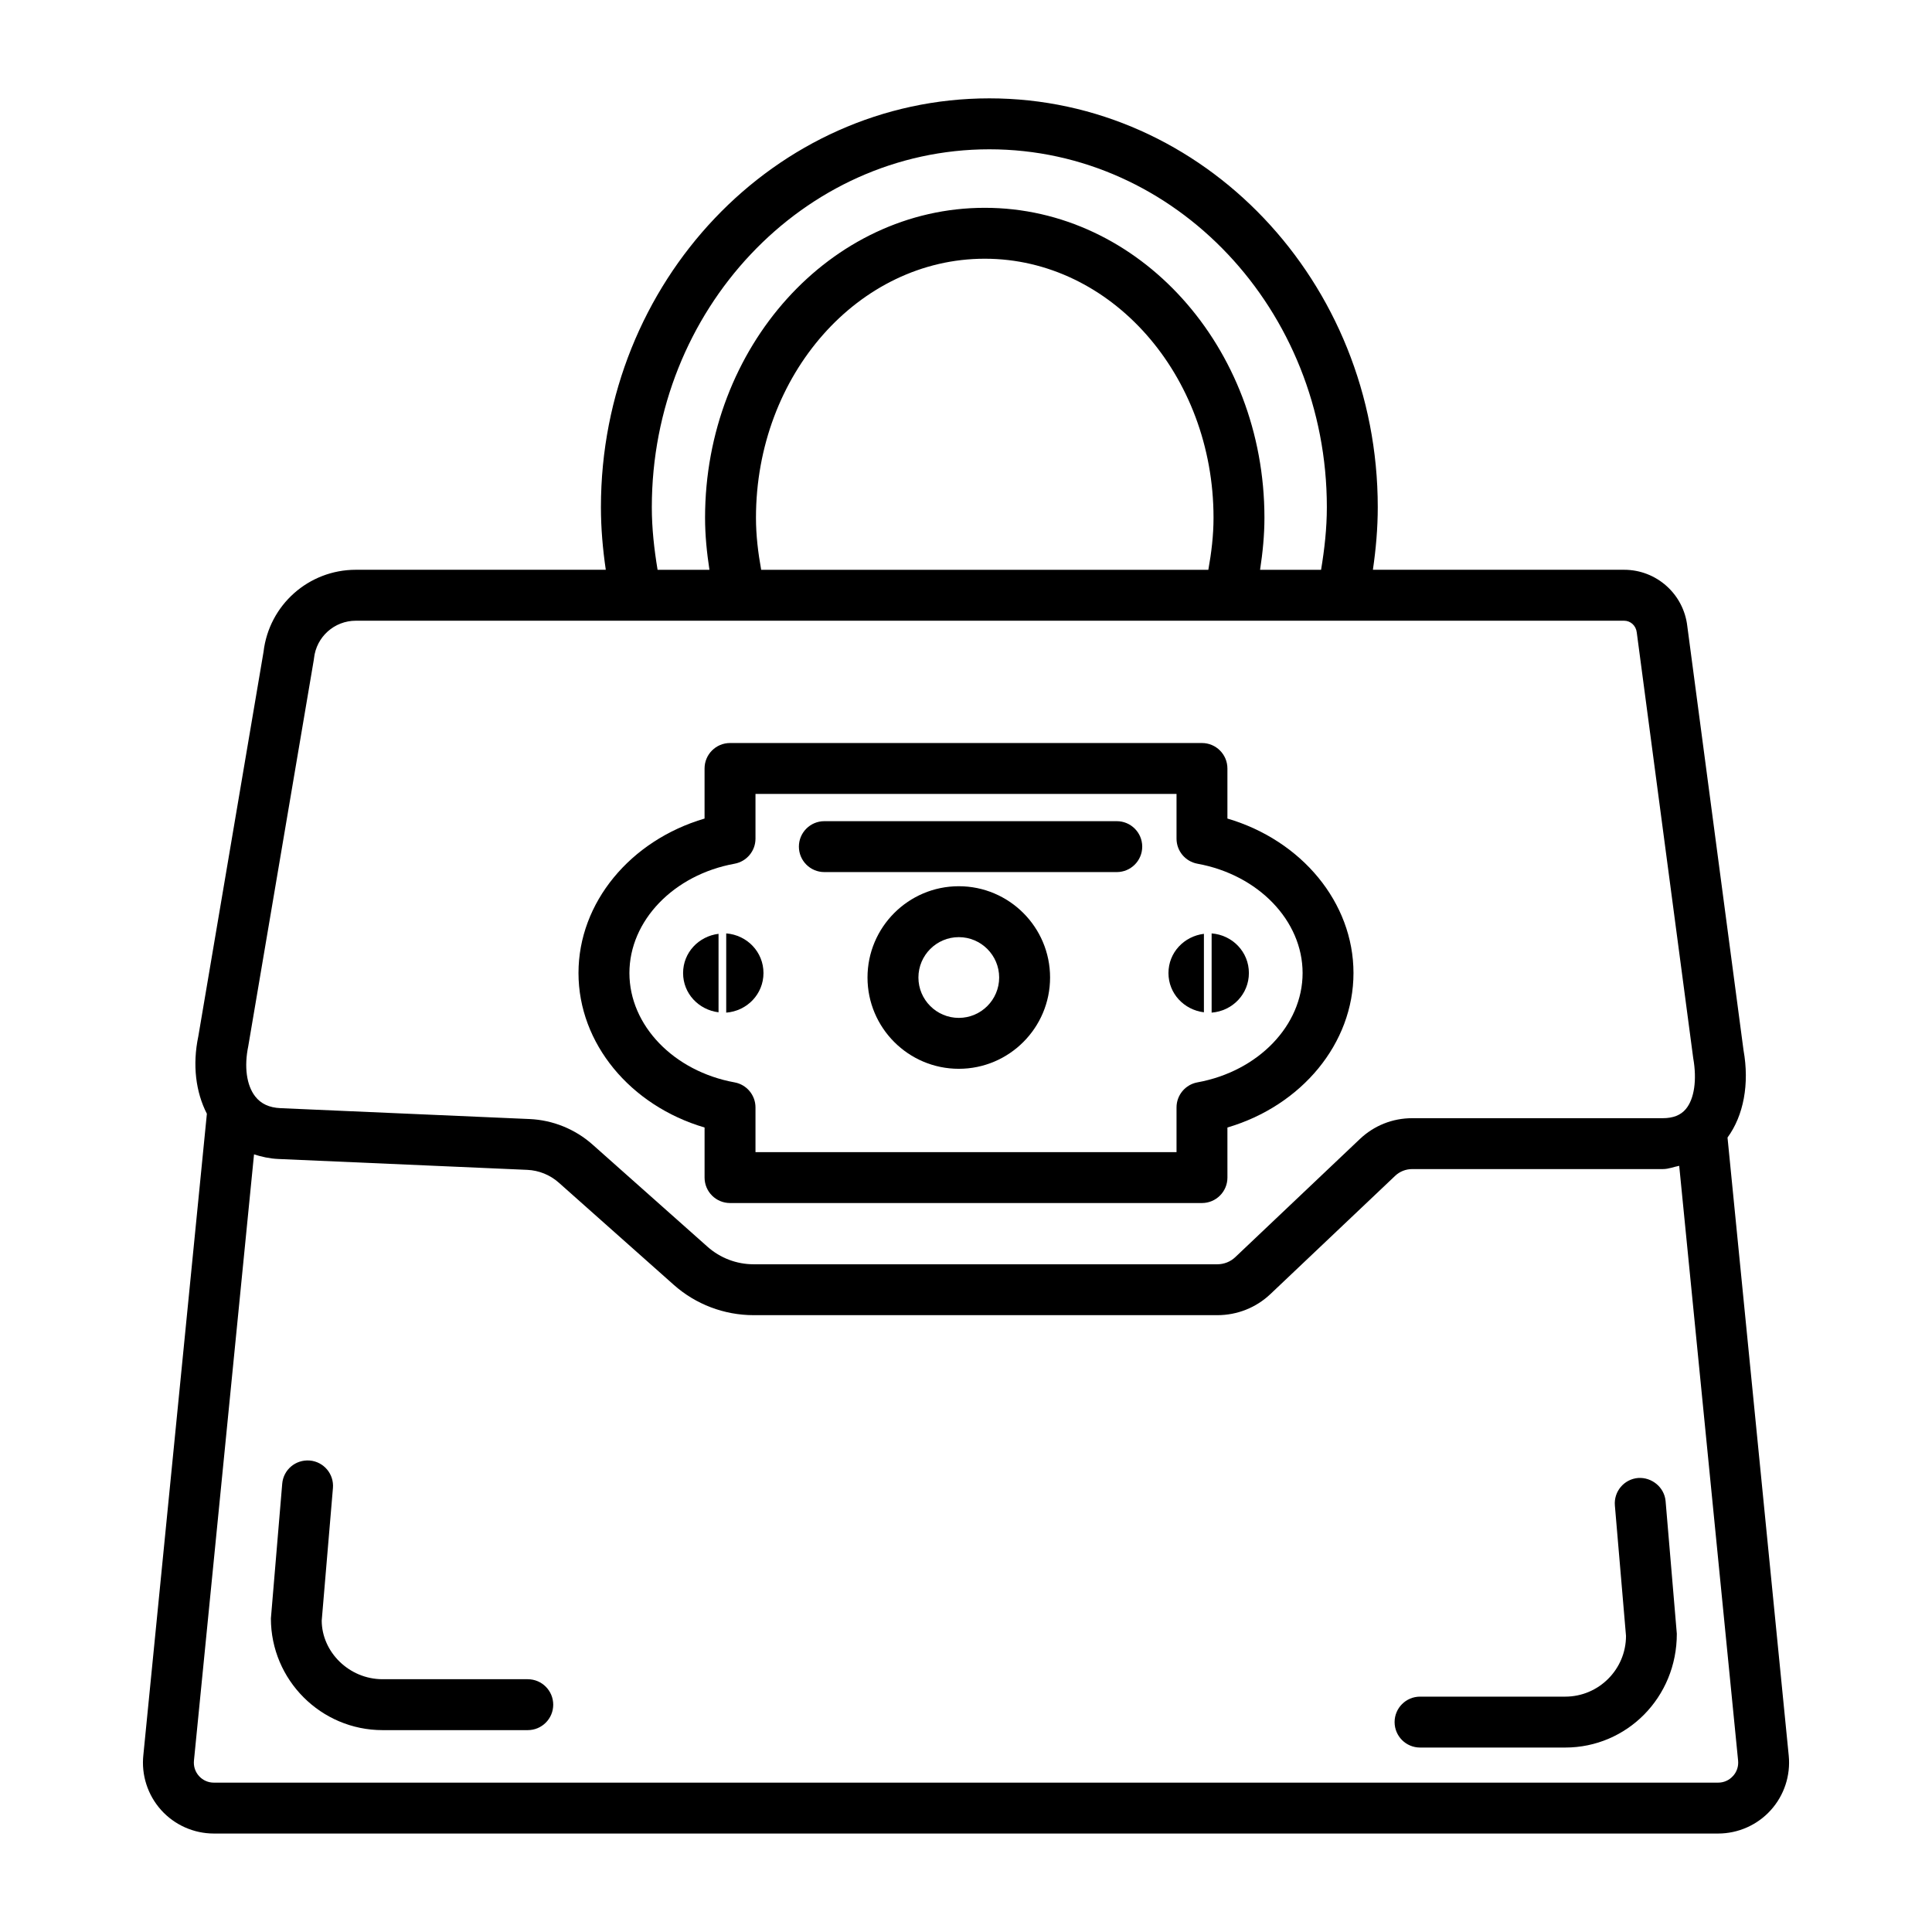 <?xml version="1.0" encoding="UTF-8"?>
<!-- Uploaded to: ICON Repo, www.svgrepo.com, Generator: ICON Repo Mixer Tools -->
<svg fill="#000000" width="800px" height="800px" version="1.1" viewBox="144 144 512 512" xmlns="http://www.w3.org/2000/svg">
 <g>
  <path d="m601.81 445.46c4.258-5.812 5.852-14.191 4.242-23.148l-14.895-112.34c-0.965-8.535-8.164-14.977-16.754-14.977h-66.57c0.801-5.469 1.289-11 1.289-16.59 0-59.734-46.176-108.34-102.94-108.34-56.758 0-102.93 48.602-102.93 108.34 0 5.59 0.488 11.121 1.289 16.59h-66.23c-12.527 0-23.016 9.34-24.473 21.762l-17.281 101.88c-1.594 7.578-0.68 14.773 2.269 20.52l-16.832 169.93c-0.578 5.297 1.137 10.609 4.695 14.578s8.656 6.242 13.988 6.242h398.65c5.297 0 10.379-2.25 13.93-6.176 3.559-3.922 5.297-9.191 4.777-14.473zm-285.07-167.05c0-52.297 40.121-94.844 89.445-94.844 49.324 0 89.445 42.543 89.445 94.844 0 5.606-0.621 11.129-1.531 16.59h-16.164c0.691-4.543 1.156-9.133 1.156-13.781 0-45.297-33.246-82.148-74.117-82.148s-74.125 36.852-74.125 82.148c0 4.637 0.469 9.23 1.16 13.781h-13.742c-0.906-5.461-1.527-10.98-1.527-16.59zm28.98 16.59c-0.82-4.535-1.379-9.129-1.379-13.781 0-37.859 27.199-68.656 60.633-68.656 33.426 0 60.625 30.797 60.625 68.656 0 4.668-0.559 9.262-1.375 13.781zm-135.91 126.15 17.355-102.31 0.051-0.395c0.617-5.676 5.387-9.949 11.086-9.949h336.1c1.715 0 3.156 1.293 3.359 3.129l14.957 112.77c1.027 5.766 0.297 10.824-1.961 13.523-1.359 1.621-3.371 2.414-6.137 2.414h-66.391c-5.18 0-10.09 1.961-13.84 5.512l-33.016 31.301c-1.285 1.227-2.992 1.902-4.785 1.902h-122.86c-4.523 0-8.863-1.656-12.238-4.656l-30.453-27.066c-4.606-4.094-10.527-6.5-16.695-6.769l-65.996-2.883c-2.992-0.133-5.191-1.152-6.723-3.121-2.281-2.941-2.973-7.852-1.812-13.395zm393.44 193.52c-1.012 1.129-2.414 1.746-3.93 1.746h-398.65c-1.523 0-2.926-0.625-3.945-1.762-1.012-1.137-1.492-2.594-1.316-4.176l15.91-160.56c2.023 0.648 4.137 1.125 6.438 1.223l65.996 2.883c3.07 0.141 6.019 1.336 8.32 3.379l30.453 27.066c5.84 5.199 13.379 8.062 21.211 8.062h122.87c5.269 0 10.281-1.992 14.086-5.609l33.008-31.293c1.227-1.172 2.844-1.812 4.547-1.812h66.391c1.598 0 2.898-0.594 4.367-0.863l15.609 157.63c0.141 1.516-0.336 2.965-1.359 4.086z"/>
  <path d="m330.72 442.8v13.27c0 3.723 3.023 6.746 6.746 6.746h125.07c3.723 0 6.746-3.023 6.746-6.746l-0.004-13.27c19.664-5.789 33.41-22.273 33.41-40.938 0-18.672-13.746-35.156-33.41-40.938v-13.27c0-3.723-3.023-6.746-6.746-6.746h-125.07c-3.723 0-6.746 3.023-6.746 6.746v13.27c-19.664 5.781-33.41 22.266-33.41 40.938 0 18.668 13.746 35.148 33.41 40.938zm7.949-69.906c3.211-0.586 5.543-3.379 5.543-6.641v-11.852h111.58v11.852c0 3.262 2.332 6.055 5.543 6.641 16.145 2.934 27.867 15.117 27.867 28.969 0 13.855-11.723 26.039-27.875 28.977-3.203 0.586-5.535 3.379-5.535 6.641v11.844l-111.58 0.004v-11.844c0-3.262-2.332-6.055-5.535-6.641-16.152-2.941-27.875-15.125-27.875-28.977 0-13.859 11.719-26.039 27.867-28.973z"/>
  <path d="m398.09 378.86c-13.344 0-24.191 10.848-24.191 24.191s10.848 24.191 24.191 24.191 24.191-10.848 24.191-24.191-10.848-24.191-24.191-24.191zm0 34.891c-5.898 0-10.699-4.801-10.699-10.699 0-5.898 4.801-10.699 10.699-10.699 5.898 0 10.699 4.801 10.699 10.699 0 5.898-4.801 10.699-10.699 10.699z"/>
  <path d="m474.97 401.86c0-5.609-4.375-10.078-9.875-10.496v20.992c5.5-0.418 9.875-4.887 9.875-10.496z"/>
  <path d="m463.05 412.27v-20.797c-5.262 0.648-9.395 4.961-9.395 10.398 0 5.434 4.133 9.746 9.395 10.398z"/>
  <path d="m346.33 401.86c0-5.609-4.375-10.078-9.875-10.496v20.992c5.504-0.418 9.875-4.887 9.875-10.496z"/>
  <path d="m334.42 412.27v-20.797c-5.262 0.648-9.395 4.961-9.395 10.398 0 5.434 4.133 9.746 9.395 10.398z"/>
  <path d="m362.46 375.11h77.496c3.723 0 6.746-3.023 6.746-6.746 0-3.723-3.023-6.746-6.746-6.746h-77.496c-3.723 0-6.746 3.023-6.746 6.746 0 3.723 3.023 6.746 6.746 6.746z"/>
  <path d="m578.11 535.68c-3.715 0.312-6.465 3.574-6.152 7.289l2.949 34.555c0 8.879-7.223 16.102-16.102 16.102h-38.477c-3.723 0-6.746 3.023-6.746 6.746 0 3.723 3.023 6.746 6.746 6.746h38.477c16.316 0 29.598-13.277 29.57-30.164l-2.973-35.121c-0.316-3.707-3.68-6.406-7.293-6.152z"/>
  <path d="m283.86 589.01h-38.473c-8.879 0-16.102-7.223-16.129-15.535l2.973-35.133c0.312-3.715-2.438-6.977-6.152-7.289-3.766-0.289-6.977 2.445-7.289 6.152l-3 35.699c0 16.316 13.277 29.598 29.598 29.598h38.477c3.723 0 6.746-3.023 6.746-6.746-0.004-3.723-3.023-6.746-6.75-6.746z"/>
 </g>
</svg>